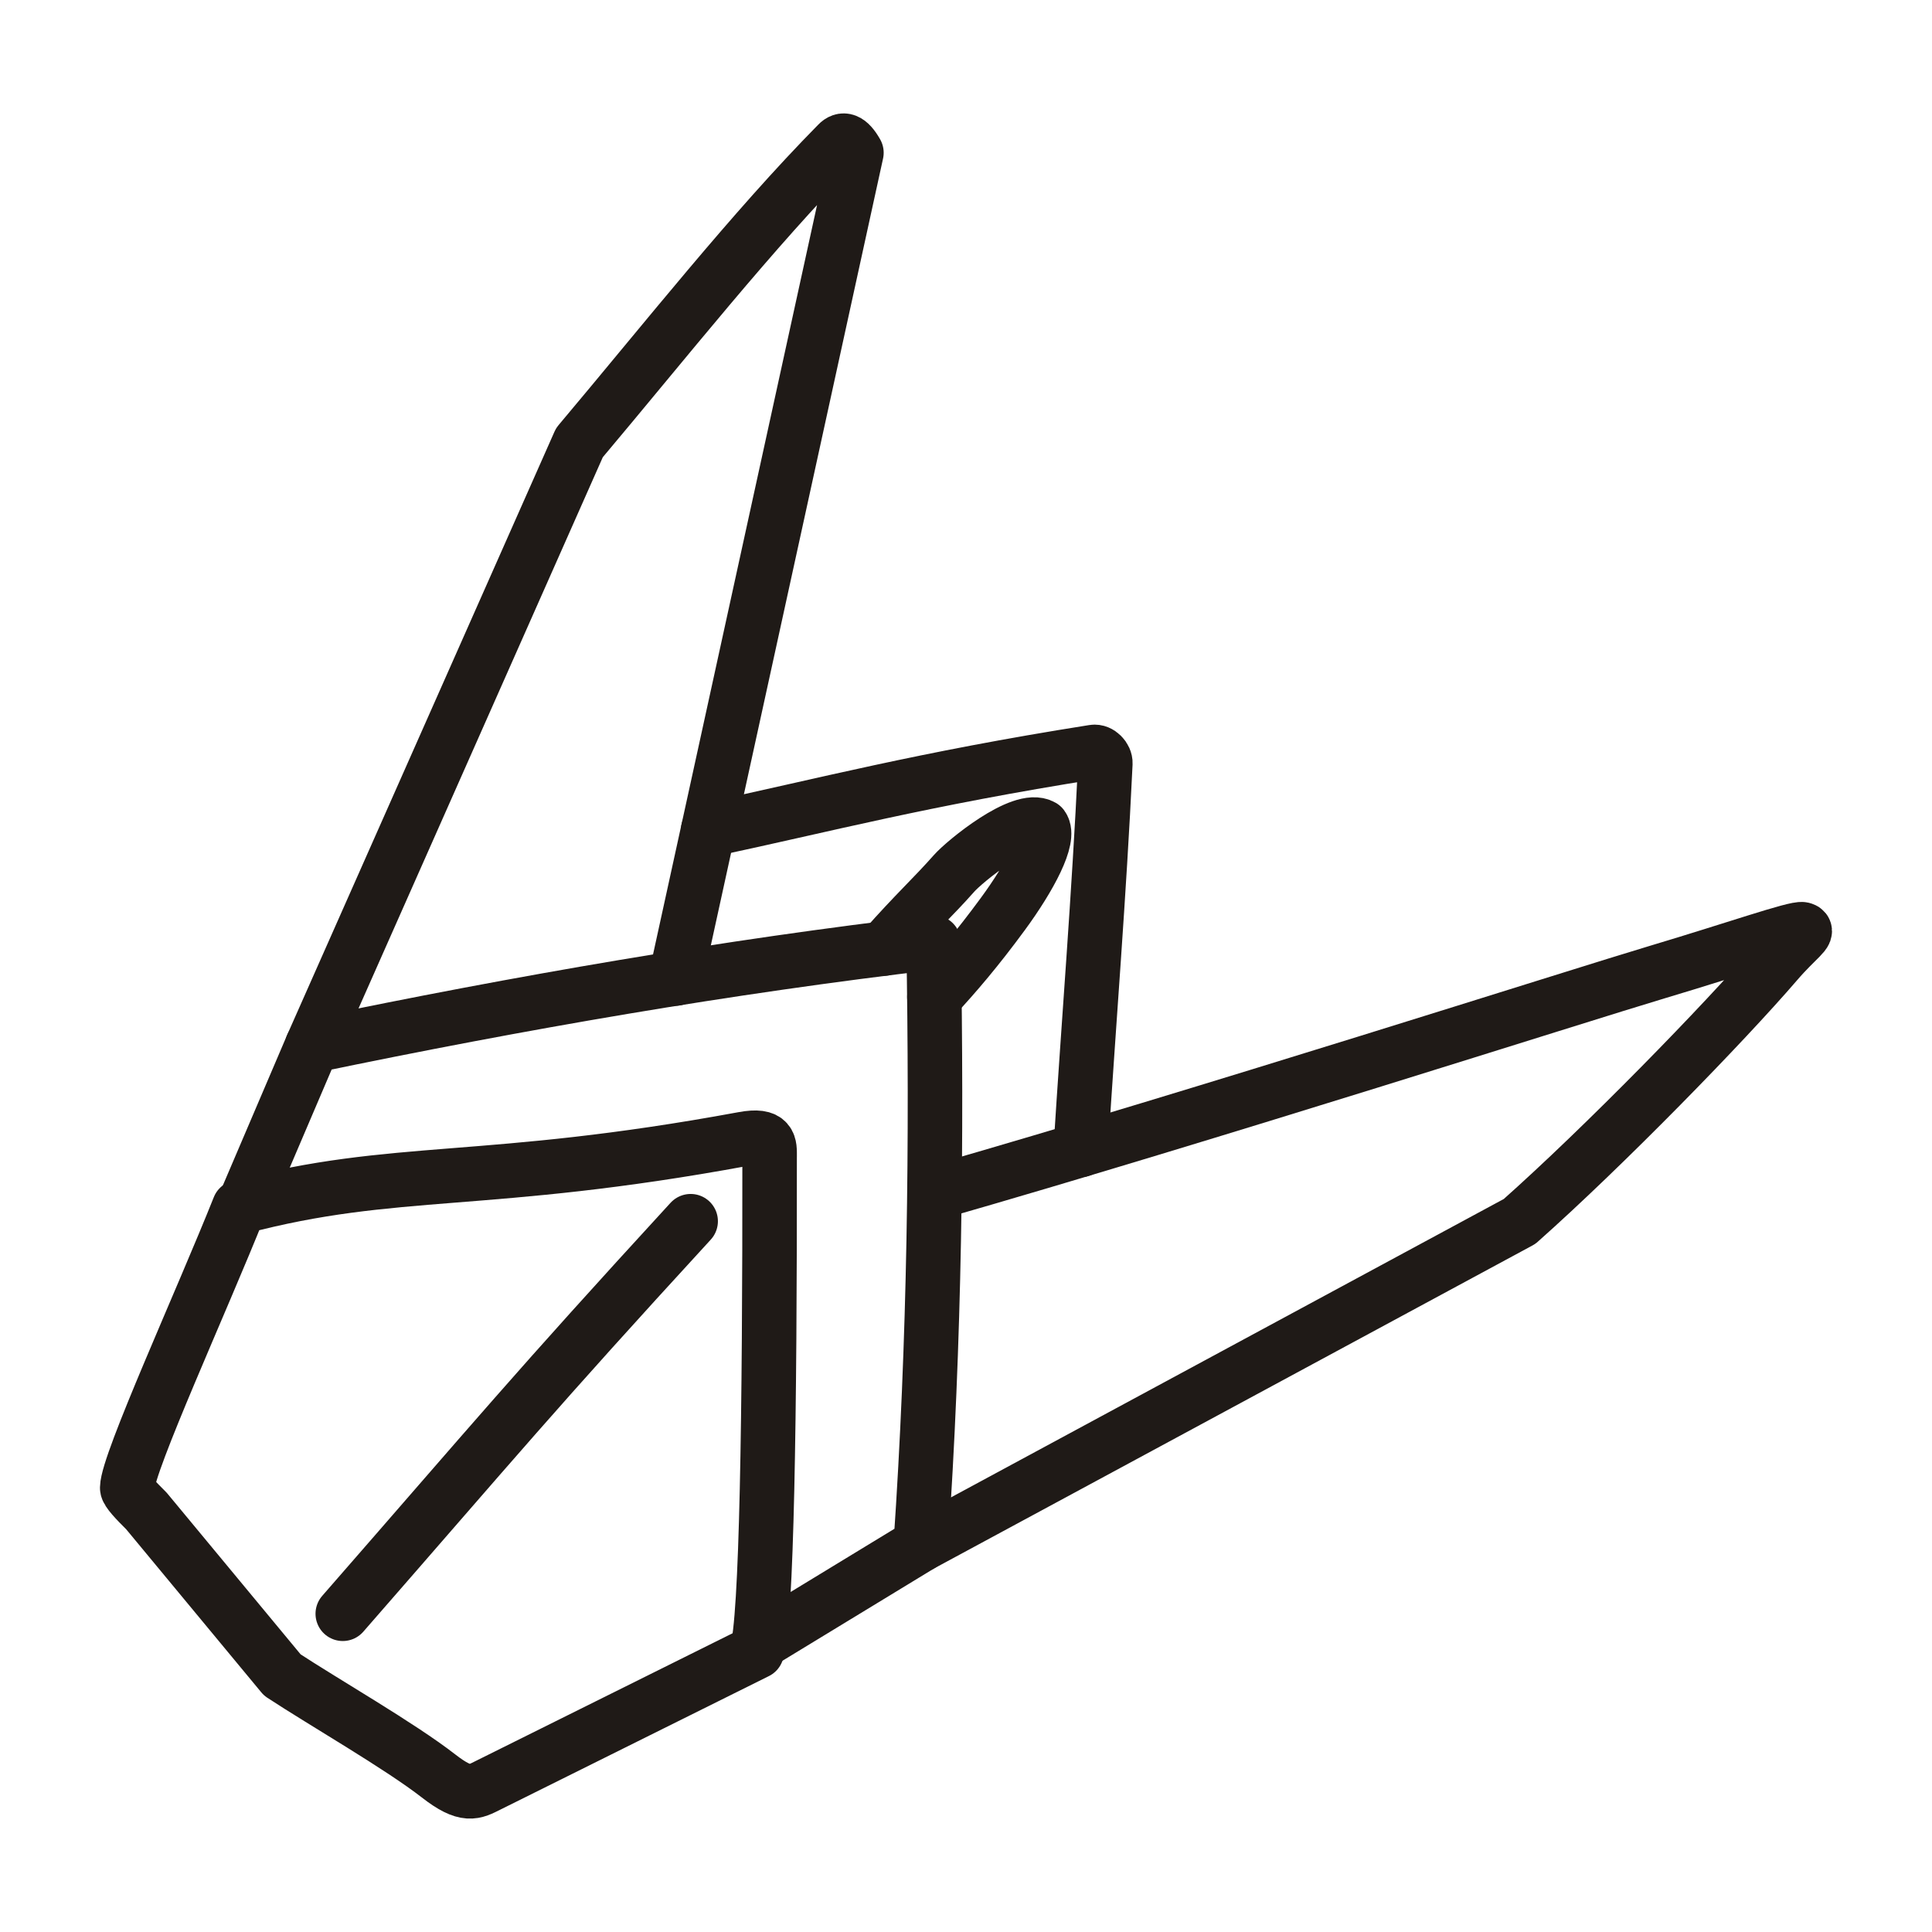 <?xml version="1.0" encoding="UTF-8"?>
<!DOCTYPE svg PUBLIC "-//W3C//DTD SVG 1.1//EN" "http://www.w3.org/Graphics/SVG/1.1/DTD/svg11.dtd">
<!-- Creator: CorelDRAW -->
<svg xmlns="http://www.w3.org/2000/svg" xml:space="preserve" width="100mm" height="100mm" style="shape-rendering:geometricPrecision; text-rendering:geometricPrecision; image-rendering:optimizeQuality; fill-rule:evenodd; clip-rule:evenodd"
viewBox="0 0 100 100">
 <defs>
  <style type="text/css">
   <![CDATA[
    .str0 {stroke:#1F1A17;stroke-width:2.822;stroke-linecap:round;stroke-linejoin:round}
    .fil0 {fill:none}
   ]]>
  </style>
 </defs>
 <g id="Layer_x0020_1">
  <g id="_238642304">
   <path id="_237630856" class="fil0 str0" d="M39.271 85.058l8.387 -5.106c0.727,-10.582 0.84,-20.964 0.664,-31.17 -10.746,1.262 -21.349,3.098 -32.163,5.343l-3.546 8.299"/>
   <path id="_237631120" class="fil0 str0" d="M39.836 59.861c-0.001,-0.593 0.062,-1.17 -1.359,-0.907 -13.405,2.474 -17.981,1.381 -26.099,3.533 -1.931,4.84 -5.775,13.233 -5.793,14.521 -0.003,0.189 0.461,0.671 0.99,1.195l7.038 8.494c2.147,1.412 6.081,3.666 8.09,5.229 1.429,1.111 1.837,0.84 2.572,0.474l13.895 -6.909c0.52,-1.55 0.676,-12.293 0.665,-25.631z"/>
   <path id="_237631240" class="fil0 str0" d="M48.38 61.736c13.952,-4.004 33.4,-10.228 37.403,-11.422 4.003,-1.194 7.162,-2.302 7.516,-2.214 0.399,0.099 -0.289,0.48 -1.35,1.714 -2.712,3.153 -8.9,9.504 -13.296,13.408l-30.995 16.73"/>
   <path id="_237631192" class="fil0 str0" d="M16.159 54.125l13.832 -31.213c4.467,-5.305 8.962,-11.003 13.371,-15.474 0.261,-0.271 0.565,-0.237 0.966,0.468l-9.355 42.741"/>
   <path id="_237630904" class="fil0 str0" d="M36.657 42.955c6.025,-1.281 11,-2.618 19.948,-4.033 0.299,-0.047 0.621,0.288 0.607,0.591 -0.33,6.966 -0.854,13.278 -1.276,20.005"/>
   <path id="_237630976" class="fil0 str0" d="M45.752 49.096c1.662,-1.877 2.514,-2.628 3.634,-3.894 0.547,-0.618 3.504,-3.042 4.558,-2.424 0.434,0.591 -0.622,2.603 -2.034,4.527 -1.326,1.807 -2.45,3.124 -3.546,4.302"/>
   <path id="_237630808" class="fil0 str0" d="M17.742 83.528c8.025,-9.192 9.822,-11.402 18.006,-20.318"/>
  </g>
 </g>
</svg>
